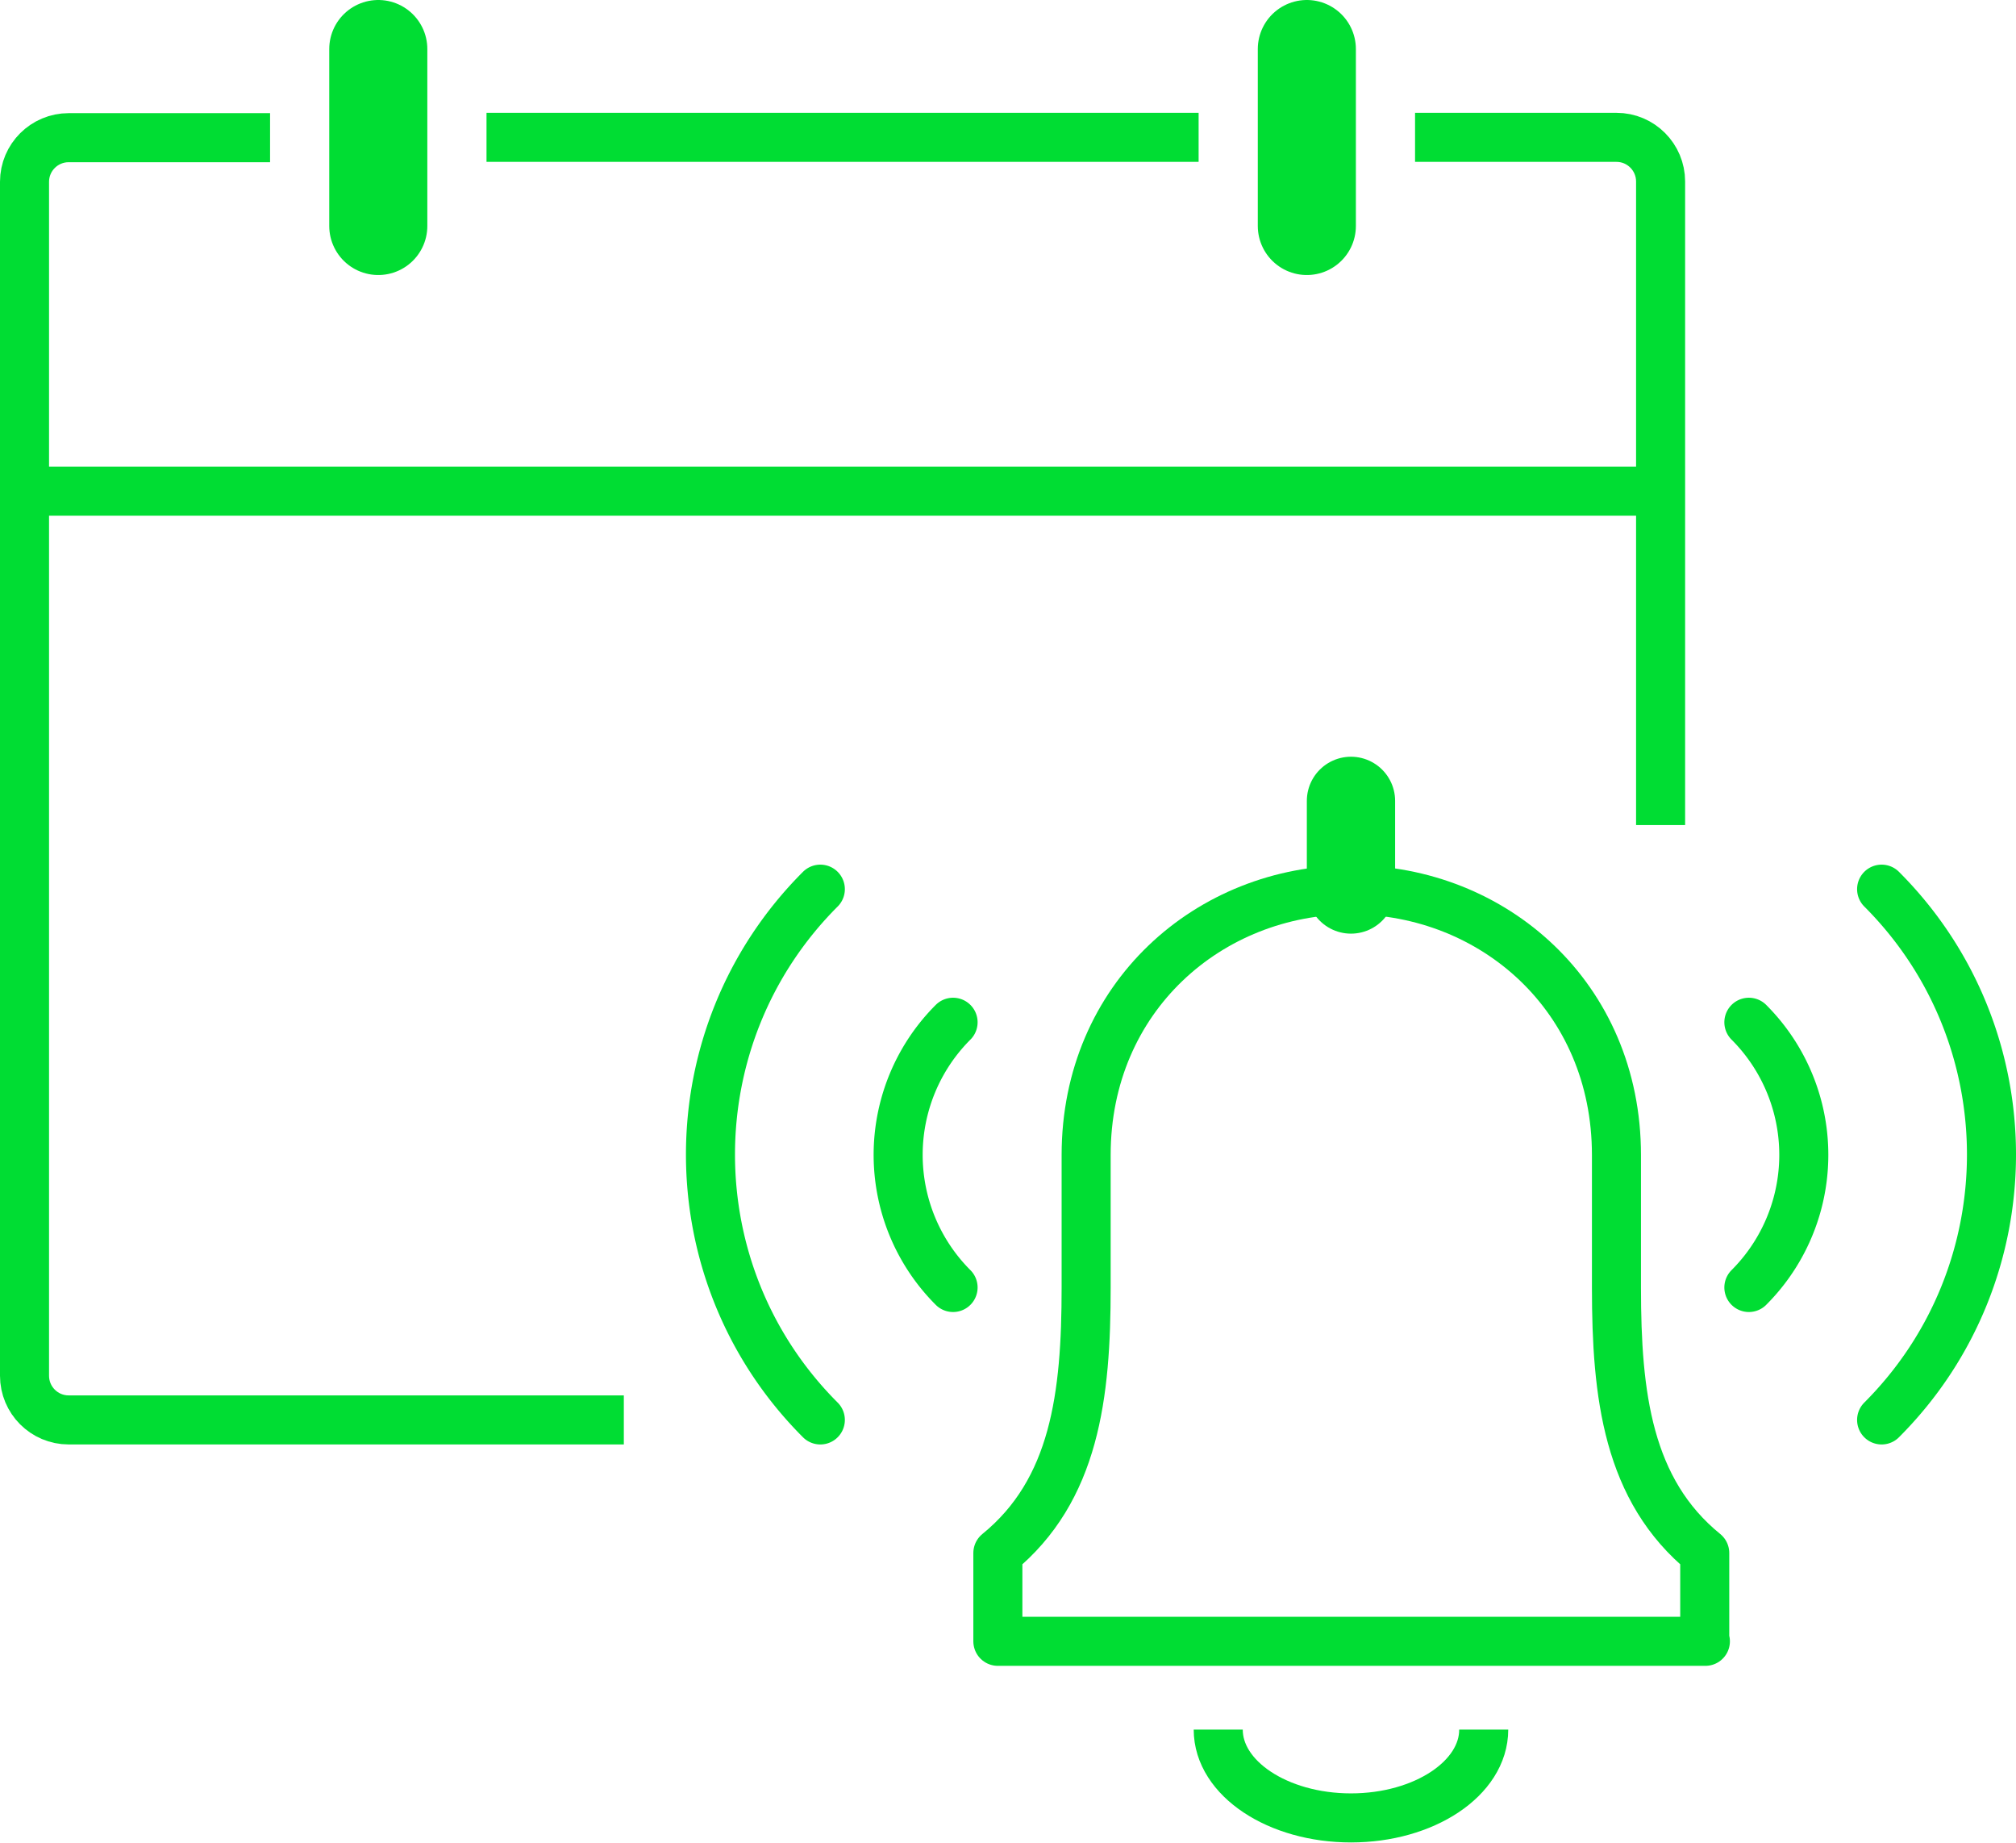 <svg id="Layer_2" data-name="Layer 2" xmlns="http://www.w3.org/2000/svg" viewBox="0 0 61.66 56.35"><defs><style>.cls-4,.cls-5{fill:none;stroke:#0d3}.cls-5{stroke-linecap:round}.cls-4{stroke-width:1.5px}.cls-4,.cls-5{stroke-linejoin:round}.cls-4{stroke-linecap:square}.cls-5{stroke-width:3px}</style></defs><g id="Layer_1-2" data-name="Layer 1"><path class="cls-4" d="M44.03 4.2h5.41c.75 0 1.35.61 1.35 1.35v18.93M18.33 43.42H2.1c-.75 0-1.35-.61-1.35-1.35V5.56c0-.75.61-1.35 1.35-1.35h5.41M.75 15.02h50.04"/><path class="cls-5" d="M39.97 1.5v5.41"/><path class="cls-4" d="M15.63 4.2h20.28"/><path class="cls-5" d="M11.57 1.5v5.41"/><path stroke-linecap="round" fill="none" stroke="#0d3" stroke-miterlimit="10" stroke-width="2.7" d="M41.32 24.49v2.71"/><path d="M52.14 50.19v-2.7c-2.36-1.92-2.7-4.83-2.7-8.11v-4.06c0-4.84-3.77-8.11-8.11-8.11s-8.11 3.28-8.11 8.11v4.06c0 3.28-.34 6.19-2.7 8.11v2.7h21.64zm-6.76 2.7c0 1.49-1.82 2.7-4.06 2.7s-4.06-1.21-4.06-2.7" stroke-linejoin="round" stroke-width="1.5" fill="none" stroke="#0d3"/><path d="M29.15 39.37a5.734 5.734 0 010-8.11m-4.06 12.16c-4.48-4.48-4.48-11.75 0-16.23m28.4 12.18a5.734 5.734 0 000-8.11m4.06 12.16c4.48-4.48 4.48-11.75 0-16.23" stroke-linejoin="round" stroke-width="1.5" stroke-linecap="round" fill="none" stroke="#0d3"/></g></svg>
